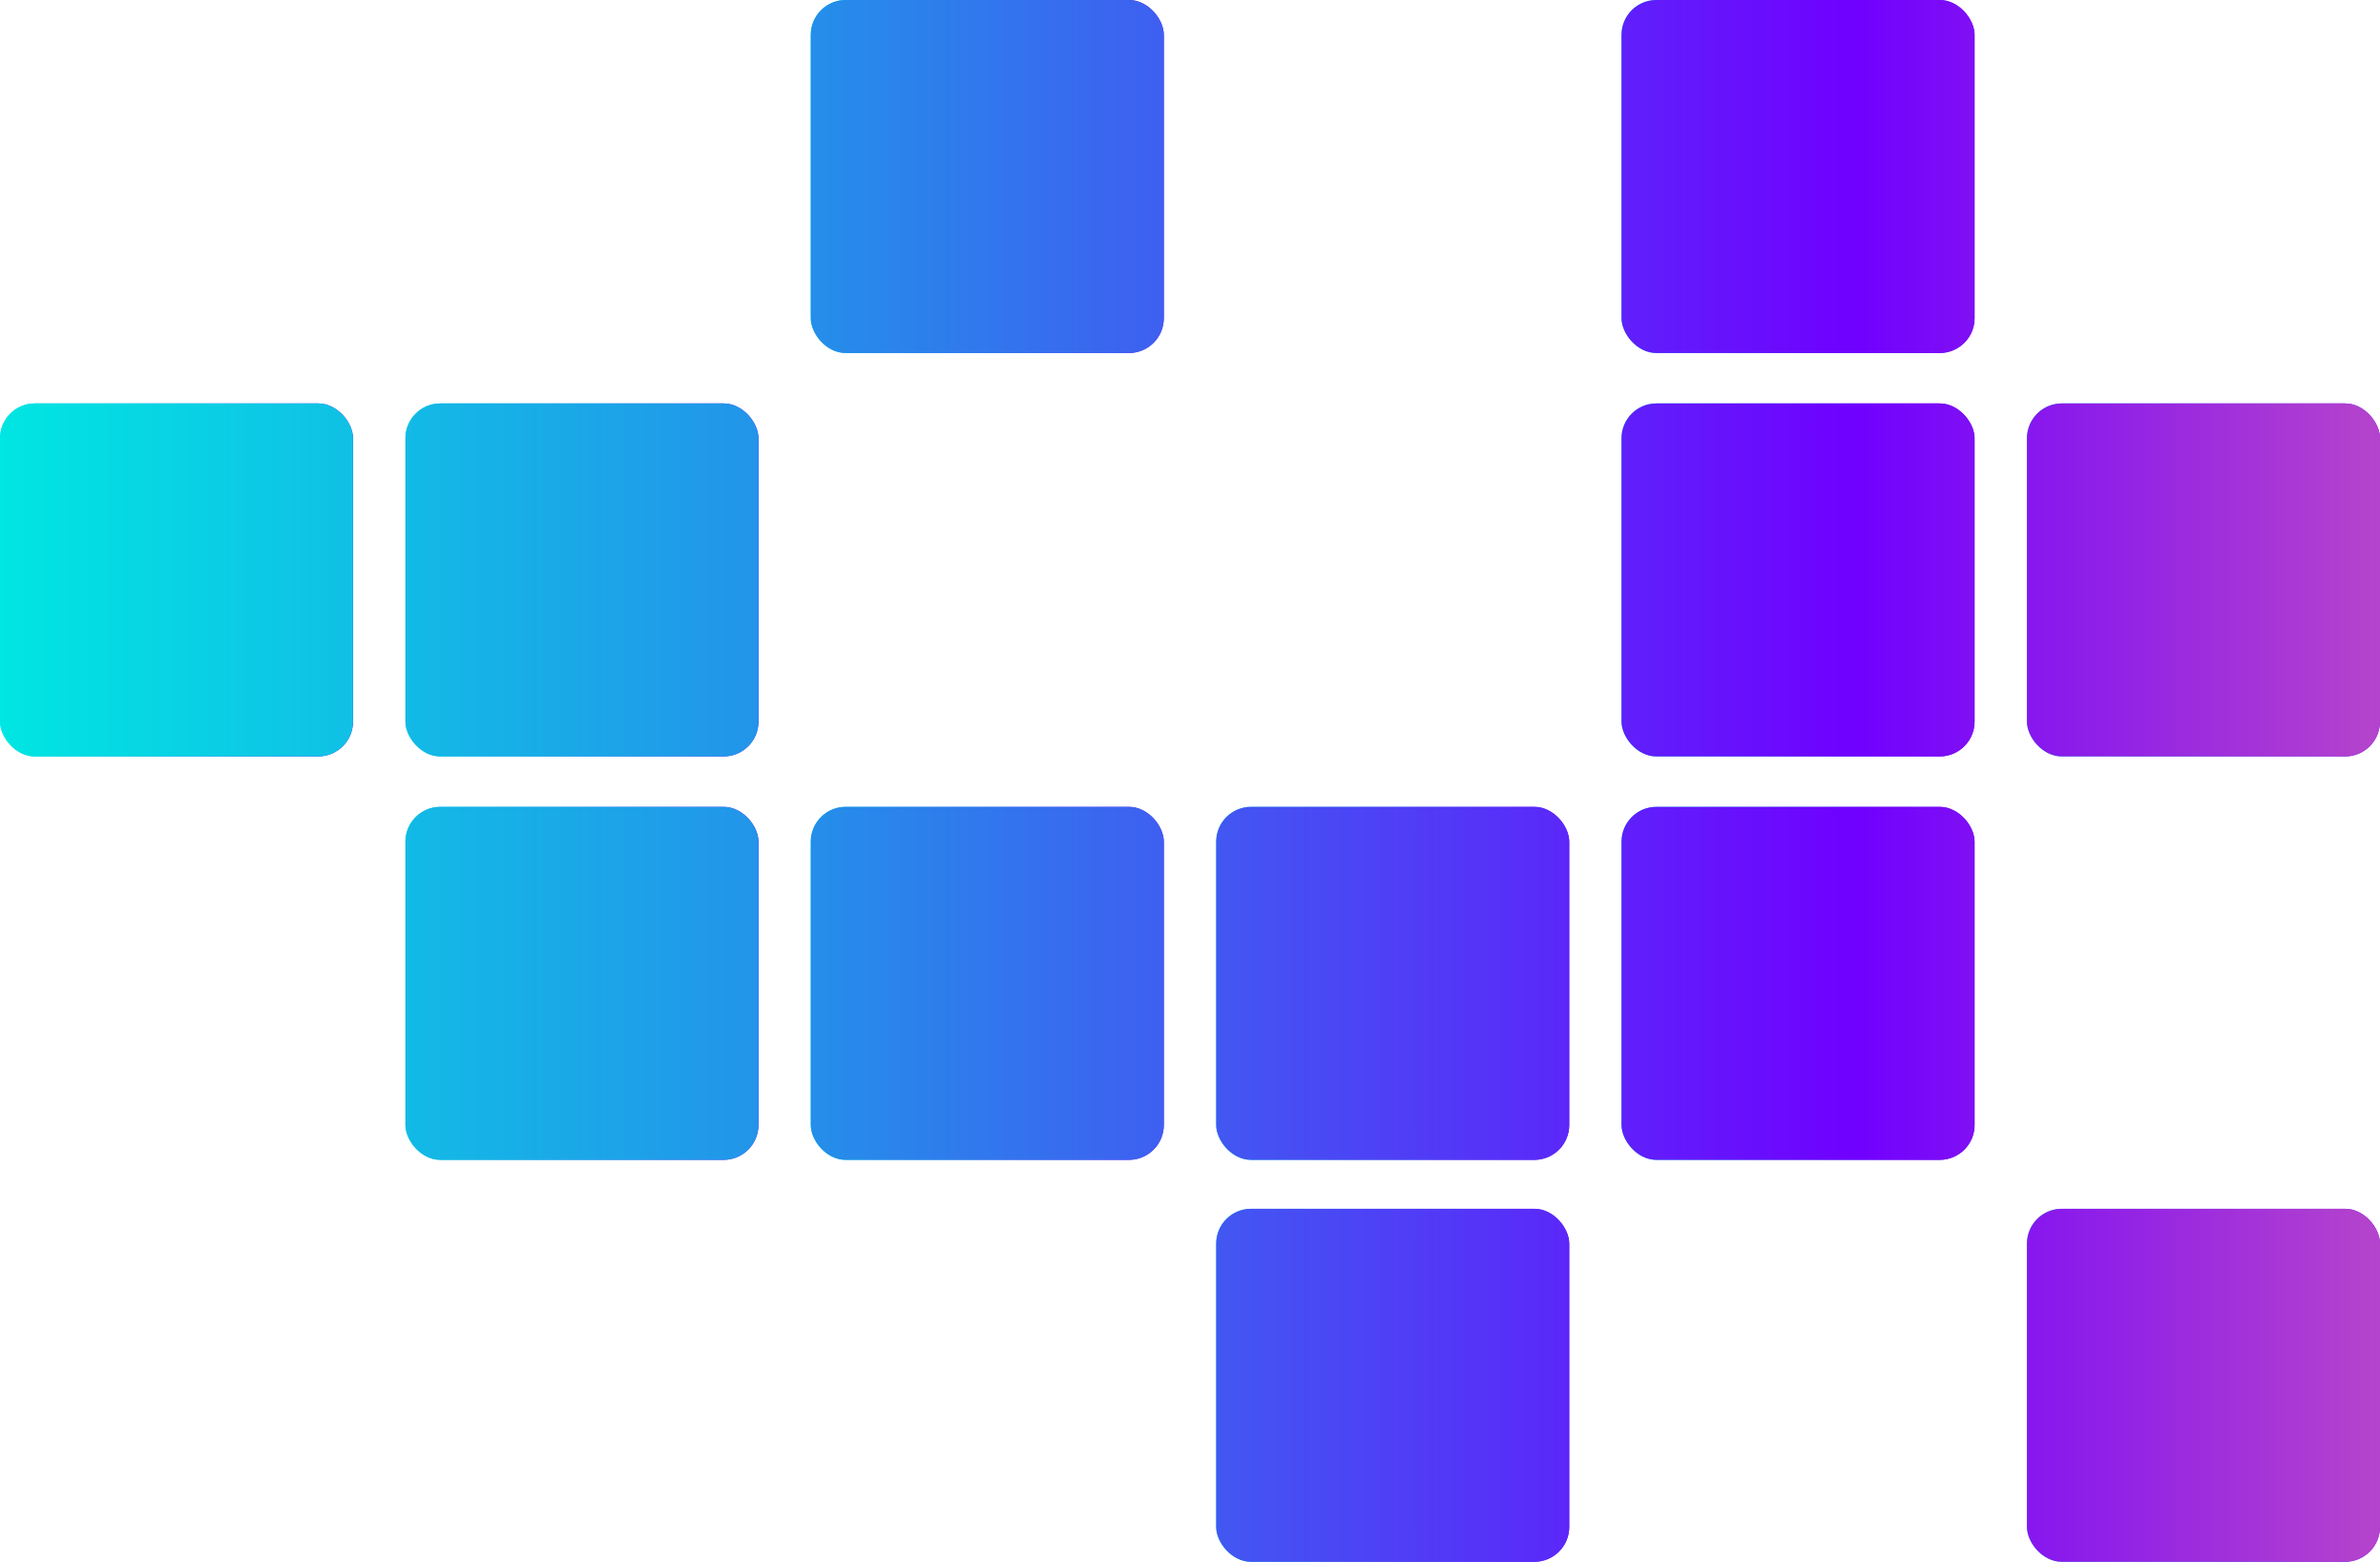 <svg id="Layer_2" data-name="Layer 2" xmlns="http://www.w3.org/2000/svg" xmlns:xlink="http://www.w3.org/1999/xlink" viewBox="0 0 320.06 210.06"><defs><linearGradient id="linear-gradient" x1="0" y1="78" x2="47.48" y2="78" gradientUnits="userSpaceOnUse"><stop offset="0" stop-color="#00e6e2"/><stop offset=".41" stop-color="#268cea"/><stop offset="1" stop-color="#7000ff"/></linearGradient><linearGradient id="linear-gradient-2" x1="54.52" x2="101.99" xlink:href="#linear-gradient"/><linearGradient id="linear-gradient-3" x1="218.06" x2="265.54" xlink:href="#linear-gradient"/><linearGradient id="linear-gradient-4" x1="218.06" y1="23.74" x2="265.54" y2="23.74" xlink:href="#linear-gradient"/><linearGradient id="linear-gradient-5" x1="109.03" y1="23.74" x2="156.51" y2="23.74" xlink:href="#linear-gradient"/><linearGradient id="linear-gradient-6" x1="109.03" y1="132.26" x2="156.51" y2="132.26" xlink:href="#linear-gradient"/><linearGradient id="linear-gradient-7" x1="163.55" y1="132.26" x2="211.03" y2="132.26" xlink:href="#linear-gradient"/><linearGradient id="linear-gradient-8" x1="163.55" y1="186.32" x2="211.03" y2="186.32" xlink:href="#linear-gradient"/><linearGradient id="linear-gradient-9" x1="272.58" y1="186.32" x2="320.06" y2="186.32" xlink:href="#linear-gradient"/><linearGradient id="linear-gradient-10" x1="218.06" y1="132.26" x2="265.54" y2="132.26" xlink:href="#linear-gradient"/><linearGradient id="linear-gradient-11" x1="54.52" y1="132.26" x2="101.99" y2="132.26" xlink:href="#linear-gradient"/><linearGradient id="linear-gradient-12" x1="272.58" x2="320.06" xlink:href="#linear-gradient"/><linearGradient id="linear-gradient-13" x1="0" y1="105.03" x2="320.06" y2="105.03" gradientUnits="userSpaceOnUse"><stop offset="0" stop-color="#00e6e2"/><stop offset=".35" stop-color="#268cea"/><stop offset=".78" stop-color="#7000ff"/><stop offset="1" stop-color="#b544cc"/></linearGradient><style>.cls-10{fill:url(#linear-gradient-13)}</style></defs><g id="Layer_1-2" data-name="Layer 1"><rect y="54.26" width="47.48" height="47.48" rx="4.69" ry="4.69" fill="url(#linear-gradient)"/><rect x="54.52" y="54.26" width="47.48" height="47.48" rx="4.69" ry="4.69" fill="url(#linear-gradient-2)"/><rect x="218.06" y="54.26" width="47.48" height="47.48" rx="4.69" ry="4.69" fill="url(#linear-gradient-3)"/><rect x="218.06" width="47.48" height="47.48" rx="4.69" ry="4.69" fill="url(#linear-gradient-4)"/><rect x="109.03" width="47.48" height="47.48" rx="4.69" ry="4.69" fill="url(#linear-gradient-5)"/><rect x="109.03" y="108.52" width="47.48" height="47.48" rx="4.69" ry="4.69" fill="url(#linear-gradient-6)"/><rect x="163.55" y="108.52" width="47.48" height="47.48" rx="4.69" ry="4.69" fill="url(#linear-gradient-7)"/><rect x="163.55" y="162.58" width="47.48" height="47.48" rx="4.69" ry="4.69" fill="url(#linear-gradient-8)"/><rect x="272.58" y="162.58" width="47.48" height="47.48" rx="4.69" ry="4.69" fill="url(#linear-gradient-9)"/><rect x="218.06" y="108.52" width="47.48" height="47.48" rx="4.69" ry="4.69" fill="url(#linear-gradient-10)"/><rect x="54.52" y="108.52" width="47.48" height="47.48" rx="4.69" ry="4.69" fill="url(#linear-gradient-11)"/><rect x="272.58" y="54.26" width="47.48" height="47.48" rx="4.69" ry="4.69" fill="url(#linear-gradient-12)"/><rect class="cls-10" y="54.26" width="47.48" height="47.48" rx="4.69" ry="4.69"/><rect class="cls-10" x="54.52" y="54.26" width="47.48" height="47.48" rx="4.69" ry="4.69"/><rect class="cls-10" x="218.06" y="54.26" width="47.48" height="47.48" rx="4.69" ry="4.69"/><rect class="cls-10" x="218.06" width="47.48" height="47.48" rx="4.69" ry="4.69"/><rect class="cls-10" x="109.03" width="47.48" height="47.48" rx="4.69" ry="4.69"/><rect class="cls-10" x="109.03" y="108.52" width="47.48" height="47.48" rx="4.69" ry="4.69"/><rect class="cls-10" x="163.55" y="108.52" width="47.48" height="47.48" rx="4.69" ry="4.69"/><rect class="cls-10" x="163.55" y="162.58" width="47.48" height="47.48" rx="4.69" ry="4.69"/><rect class="cls-10" x="272.58" y="162.58" width="47.48" height="47.48" rx="4.69" ry="4.69"/><rect class="cls-10" x="218.06" y="108.52" width="47.48" height="47.48" rx="4.69" ry="4.69"/><rect class="cls-10" x="54.52" y="108.52" width="47.48" height="47.48" rx="4.69" ry="4.69"/><rect class="cls-10" x="272.58" y="54.26" width="47.48" height="47.48" rx="4.69" ry="4.69"/></g></svg>